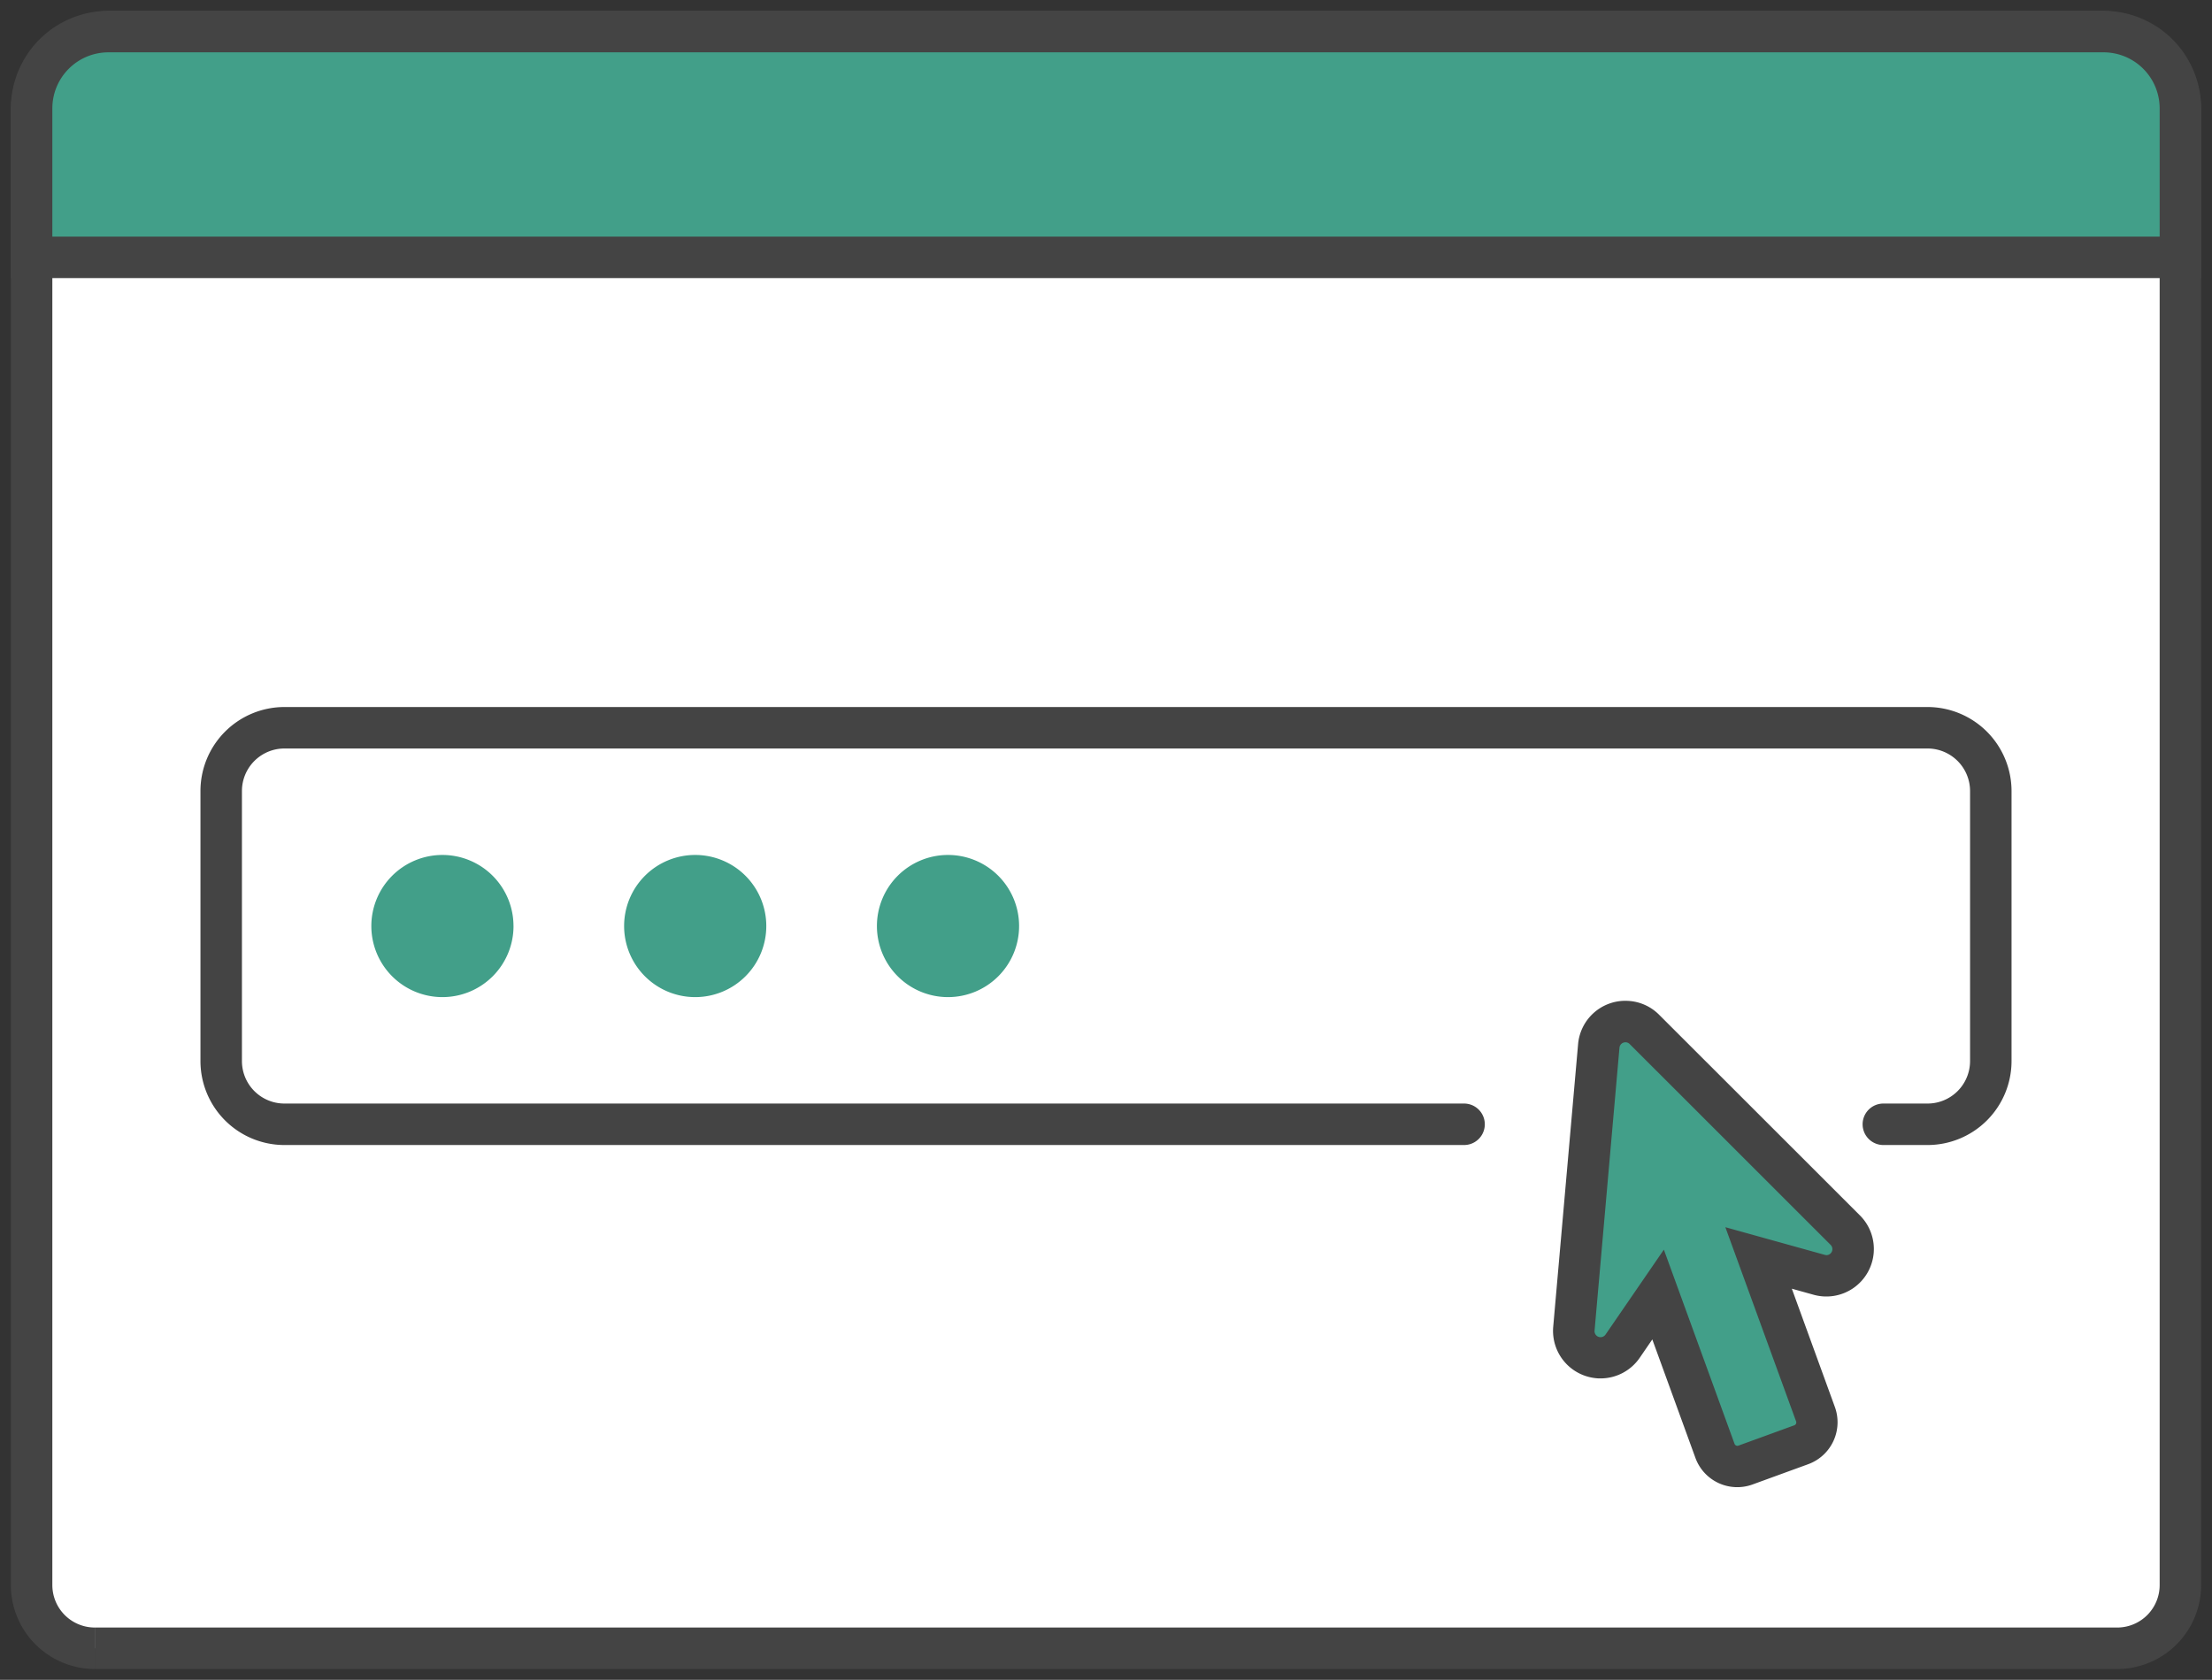 <svg xmlns="http://www.w3.org/2000/svg" xmlns:xlink="http://www.w3.org/1999/xlink" width="80" height="60.762" viewBox="0 0 80 60.762"><rect x="0" y="0" width="80" height="60.762" fill="#333333" stroke="none"/><defs><style>.a{fill:none;}.b{clip-path:url(#a);}.c{fill:#fff;}.d{fill:#444;}.e{fill:#429f89;}</style><clipPath id="a"><rect class="a" width="80" height="60.762" transform="translate(3 12.619)"/></clipPath></defs><g transform="translate(-3 -12.619)"><g class="b"><path class="c" d="M72.714,53.286H13.286A2.285,2.285,0,0,1,11,51V41.229a2.285,2.285,0,0,1,2.286-2.286H72.714A2.285,2.285,0,0,1,75,41.229V51a2.285,2.285,0,0,1-2.284,2.286Z"/><path class="d" d="M2-1H62a3,3,0,0,1,3,3V12.343a3,3,0,0,1-3,3H2a3,3,0,0,1-3-3V2A3,3,0,0,1,2-1ZM62,13.343a1,1,0,0,0,1-1V2a1,1,0,0,0-1-1H2A1,1,0,0,0,1,2V12.343a1,1,0,0,0,1,1Z" transform="translate(11 38.943)"/><path class="c" d="M79.572,72.239H6.429a2.285,2.285,0,0,1-2.286-2.284V16.619A2.857,2.857,0,0,1,7,13.762H79a2.857,2.857,0,0,1,2.857,2.857V69.953a2.285,2.285,0,0,1-2.284,2.286h0"/><path class="d" d="M79.574,72.989H6.429l0-.75v-.75H79.572a1.535,1.535,0,0,0,1.535-1.535V16.619A2.109,2.109,0,0,0,79,14.512H7a2.109,2.109,0,0,0-2.107,2.107V69.953a1.537,1.537,0,0,0,1.534,1.536v1.5a3.039,3.039,0,0,1-3.034-3.033V16.619A3.611,3.611,0,0,1,7,13.012H79a3.611,3.611,0,0,1,3.607,3.607V69.953a3.035,3.035,0,0,1-3.033,3.036Z"/><path class="e" d="M6.919,13.762H79.082a2.774,2.774,0,0,1,2.775,2.775h0v5.39H4.143v-5.39a2.776,2.776,0,0,1,2.776-2.776"/><path class="d" d="M82.607,22.678H3.393v-6.14a3.53,3.53,0,0,1,3.526-3.526H79.082a3.529,3.529,0,0,1,3.525,3.525Zm-77.714-1.5H81.107v-4.64a2.028,2.028,0,0,0-2.025-2.026H6.919a2.028,2.028,0,0,0-2.026,2.026Z"/><path class="d" d="M13.284,54.036A3.038,3.038,0,0,1,10.25,51V41.229a3.039,3.039,0,0,1,3.036-3.036H72.714a3.042,3.042,0,0,1,3.036,3.035V51a3.039,3.039,0,0,1-3.036,3.036h-1.6a.75.75,0,0,1,0-1.5h1.6A1.538,1.538,0,0,0,74.25,51V41.229a1.54,1.54,0,0,0-1.537-1.536H13.286a1.538,1.538,0,0,0-1.536,1.536V51a1.537,1.537,0,0,0,1.534,1.536H55.95a.75.75,0,0,1,0,1.5H13.284Z"/><path class="e" d="M21.572,46.115A2.571,2.571,0,1,1,19,43.544a2.571,2.571,0,0,1,2.571,2.571"/><path class="e" d="M30.714,46.115a2.571,2.571,0,1,1-2.571-2.571,2.571,2.571,0,0,1,2.571,2.571"/><path class="e" d="M39.857,46.115a2.571,2.571,0,1,1-2.571-2.571,2.571,2.571,0,0,1,2.571,2.571"/><path class="e" d="M69.731,57.109,62.47,49.853a.968.968,0,0,0-1.648.6l-.9,10.225a.968.968,0,0,0,1.762.632l1.281-1.866L65.023,65.1a.861.861,0,0,0,1.1.514l2.022-.736a.861.861,0,0,0,.514-1.1L66.6,58.122l2.181.607a.968.968,0,0,0,.944-1.617"/><path class="d" d="M61.786,48.82h0a1.705,1.705,0,0,1,1.214.5l7.26,7.255a1.718,1.718,0,0,1-1.683,2.873l-.773-.215,1.559,4.285a1.616,1.616,0,0,1-.961,2.061l-2.023.737a1.611,1.611,0,0,1-2.061-.961l-1.56-4.287-.456.665a1.717,1.717,0,0,1-1.416.745c-.049,0-.1,0-.148-.006a1.72,1.72,0,0,1-1.564-1.86l.9-10.226a1.717,1.717,0,0,1,1.712-1.567Zm7.267,9.2a.218.218,0,0,0,.151-.375l0,0L61.94,50.384a.213.213,0,0,0-.153-.064.217.217,0,0,0-.217.2l-.9,10.225a.218.218,0,0,0,.4.142l2.106-3.067,2.556,7.024a.111.111,0,0,0,.142.065l2.019-.735a.11.11,0,0,0,.065-.142L65.4,57.009l3.595,1A.218.218,0,0,0,69.054,58.018Z"/></g></g></svg>
